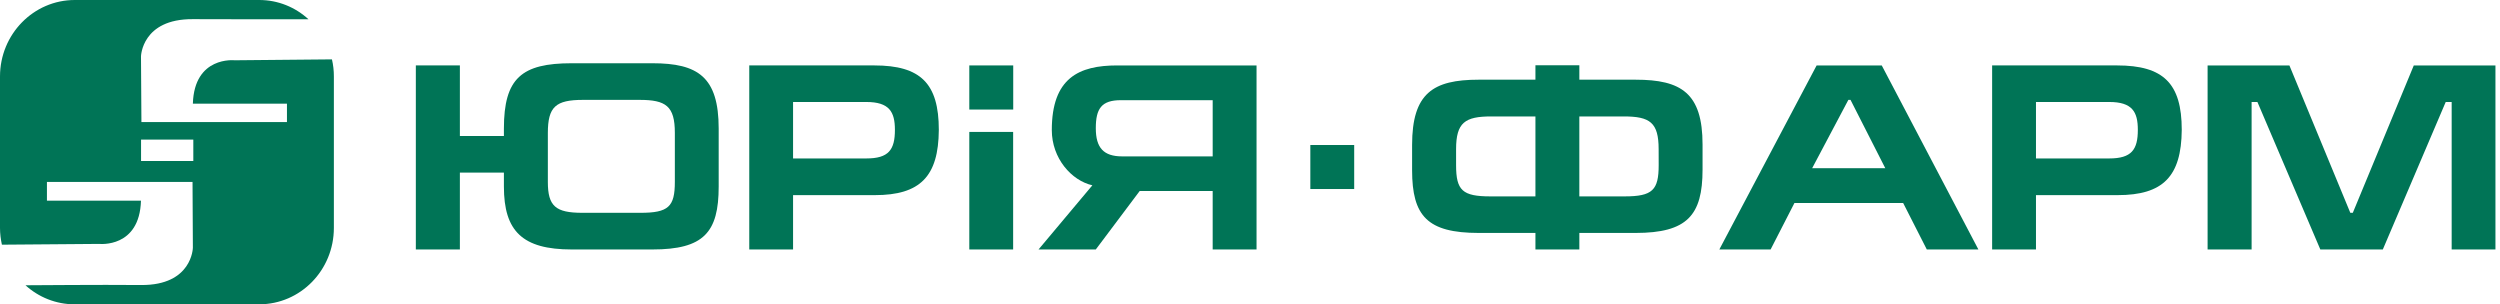 <svg xmlns="http://www.w3.org/2000/svg" width="230" height="28" viewBox="0 0 230 28" fill="none"><path fill-rule="evenodd" clip-rule="evenodd" d="M120.551 17.39H124.586V13.341H120.551V17.39Z" fill="#007456"></path><path fill-rule="evenodd" clip-rule="evenodd" d="M12.977 14.81H17.785V12.843H12.977V14.81ZM21.581 5.546C21.581 5.546 17.876 5.141 17.744 9.536H26.4V11.233H13.011L12.971 5.186C12.971 5.186 13.048 1.735 17.733 1.762C21.438 1.786 26.453 1.77 28.377 1.77C27.174 0.67 25.592 0 23.845 0H6.879C3.084 0 0 3.151 0 7.035V20.97C0 21.503 0.067 22.012 0.175 22.511L9.14 22.439C9.14 22.439 12.844 22.843 12.969 18.461H4.318V16.74H17.713L17.744 22.796C17.744 22.796 17.685 26.256 12.991 26.222C8.822 26.186 3.593 26.244 2.357 26.244H2.345C3.548 27.342 5.148 27.996 6.879 28L23.845 27.996C27.64 27.996 30.716 24.855 30.716 20.965V7.035C30.716 6.493 30.66 5.98 30.539 5.462L21.581 5.546Z" fill="#007456"></path><path fill-rule="evenodd" clip-rule="evenodd" d="M66.119 17.166V11.828C66.119 7.073 64.206 5.819 60.021 5.819H52.596C47.995 5.819 46.359 7.188 46.359 11.828V12.51H42.309V6.019H38.257V22.951H42.309V15.877H46.359V17.166C46.359 21.266 48.062 22.951 52.599 22.951H60.024C64.743 22.951 66.119 21.383 66.119 17.166ZM62.086 16.731C62.086 19.022 61.5 19.579 58.914 19.579H53.566C51.114 19.575 50.406 18.971 50.402 16.747V12.233C50.406 9.824 51.114 9.189 53.642 9.189H58.845C61.259 9.189 62.086 9.756 62.086 12.217V16.731Z" fill="#007456"></path><path fill-rule="evenodd" clip-rule="evenodd" d="M86.371 11.948C86.371 7.678 84.697 6.019 80.438 6.019H68.932V22.951H72.962V17.952H80.489C84.648 17.952 86.347 16.239 86.371 11.948ZM82.332 11.948C82.332 13.773 81.76 14.581 79.7 14.577H72.962V9.383H79.7C81.819 9.383 82.332 10.29 82.332 11.948Z" fill="#007456"></path><path fill-rule="evenodd" clip-rule="evenodd" d="M89.176 22.951H93.209V12.137H89.176V22.951Z" fill="#007456"></path><path fill-rule="evenodd" clip-rule="evenodd" d="M89.176 10.078H93.217V6.019H89.176V10.078Z" fill="#007456"></path><path fill-rule="evenodd" clip-rule="evenodd" d="M115.602 22.951V6.02H102.781C99.269 6.02 96.766 7.165 96.766 11.968C96.766 14.565 98.571 16.608 100.498 17.048L95.545 22.951H100.813L104.85 17.574H111.566V22.951H115.602ZM111.567 14.388H103.245C101.534 14.388 100.814 13.603 100.814 11.799C100.814 10.006 101.323 9.216 103.126 9.216H111.567V14.388Z" fill="#007456"></path><path fill-rule="evenodd" clip-rule="evenodd" d="M141.26 18.068H137.119C134.543 18.068 133.96 17.514 133.96 15.203V13.723C133.96 11.267 134.786 10.712 137.198 10.712H141.26V18.068ZM156.635 15.604V13.308C156.638 8.558 154.665 7.332 150.48 7.332H145.3V6.004H141.26V7.332H136.033C131.838 7.332 129.913 8.577 129.913 13.341V15.656C129.913 19.875 131.317 21.427 136.033 21.431L141.26 21.427V22.951H145.3V21.431H150.48C155.209 21.427 156.635 19.818 156.635 15.604ZM152.599 15.19C152.599 17.483 152.038 18.068 149.468 18.068H145.299V10.712H149.383C151.795 10.712 152.595 11.267 152.595 13.723L152.599 15.19Z" fill="#007456"></path><path fill-rule="evenodd" clip-rule="evenodd" d="M182.012 22.951L173.121 6.02H167.13L158.179 22.951H162.896L165.089 18.675L175.092 18.679L177.266 22.951H182.012ZM173.447 15.476H166.718L170.049 9.189H170.248L173.447 15.476Z" fill="#007456"></path><path fill-rule="evenodd" clip-rule="evenodd" d="M200.721 11.948C200.721 7.678 199.04 6.019 194.772 6.019H183.276V22.951H187.31V17.952H194.825C198.996 17.952 200.687 16.239 200.721 11.948ZM196.681 11.944C196.681 13.773 196.104 14.577 194.051 14.577L187.31 14.581V9.383H194.051C196.17 9.383 196.681 10.29 196.681 11.944Z" fill="#007456"></path><path fill-rule="evenodd" clip-rule="evenodd" d="M225.553 22.951V9.383H225.006L219.22 22.951H213.47L207.682 9.383H207.148V22.951H203.099V6.02H210.625L216.229 19.58H216.458L222.069 6.02H229.581V22.951H225.553Z" fill="#007456"></path></svg>